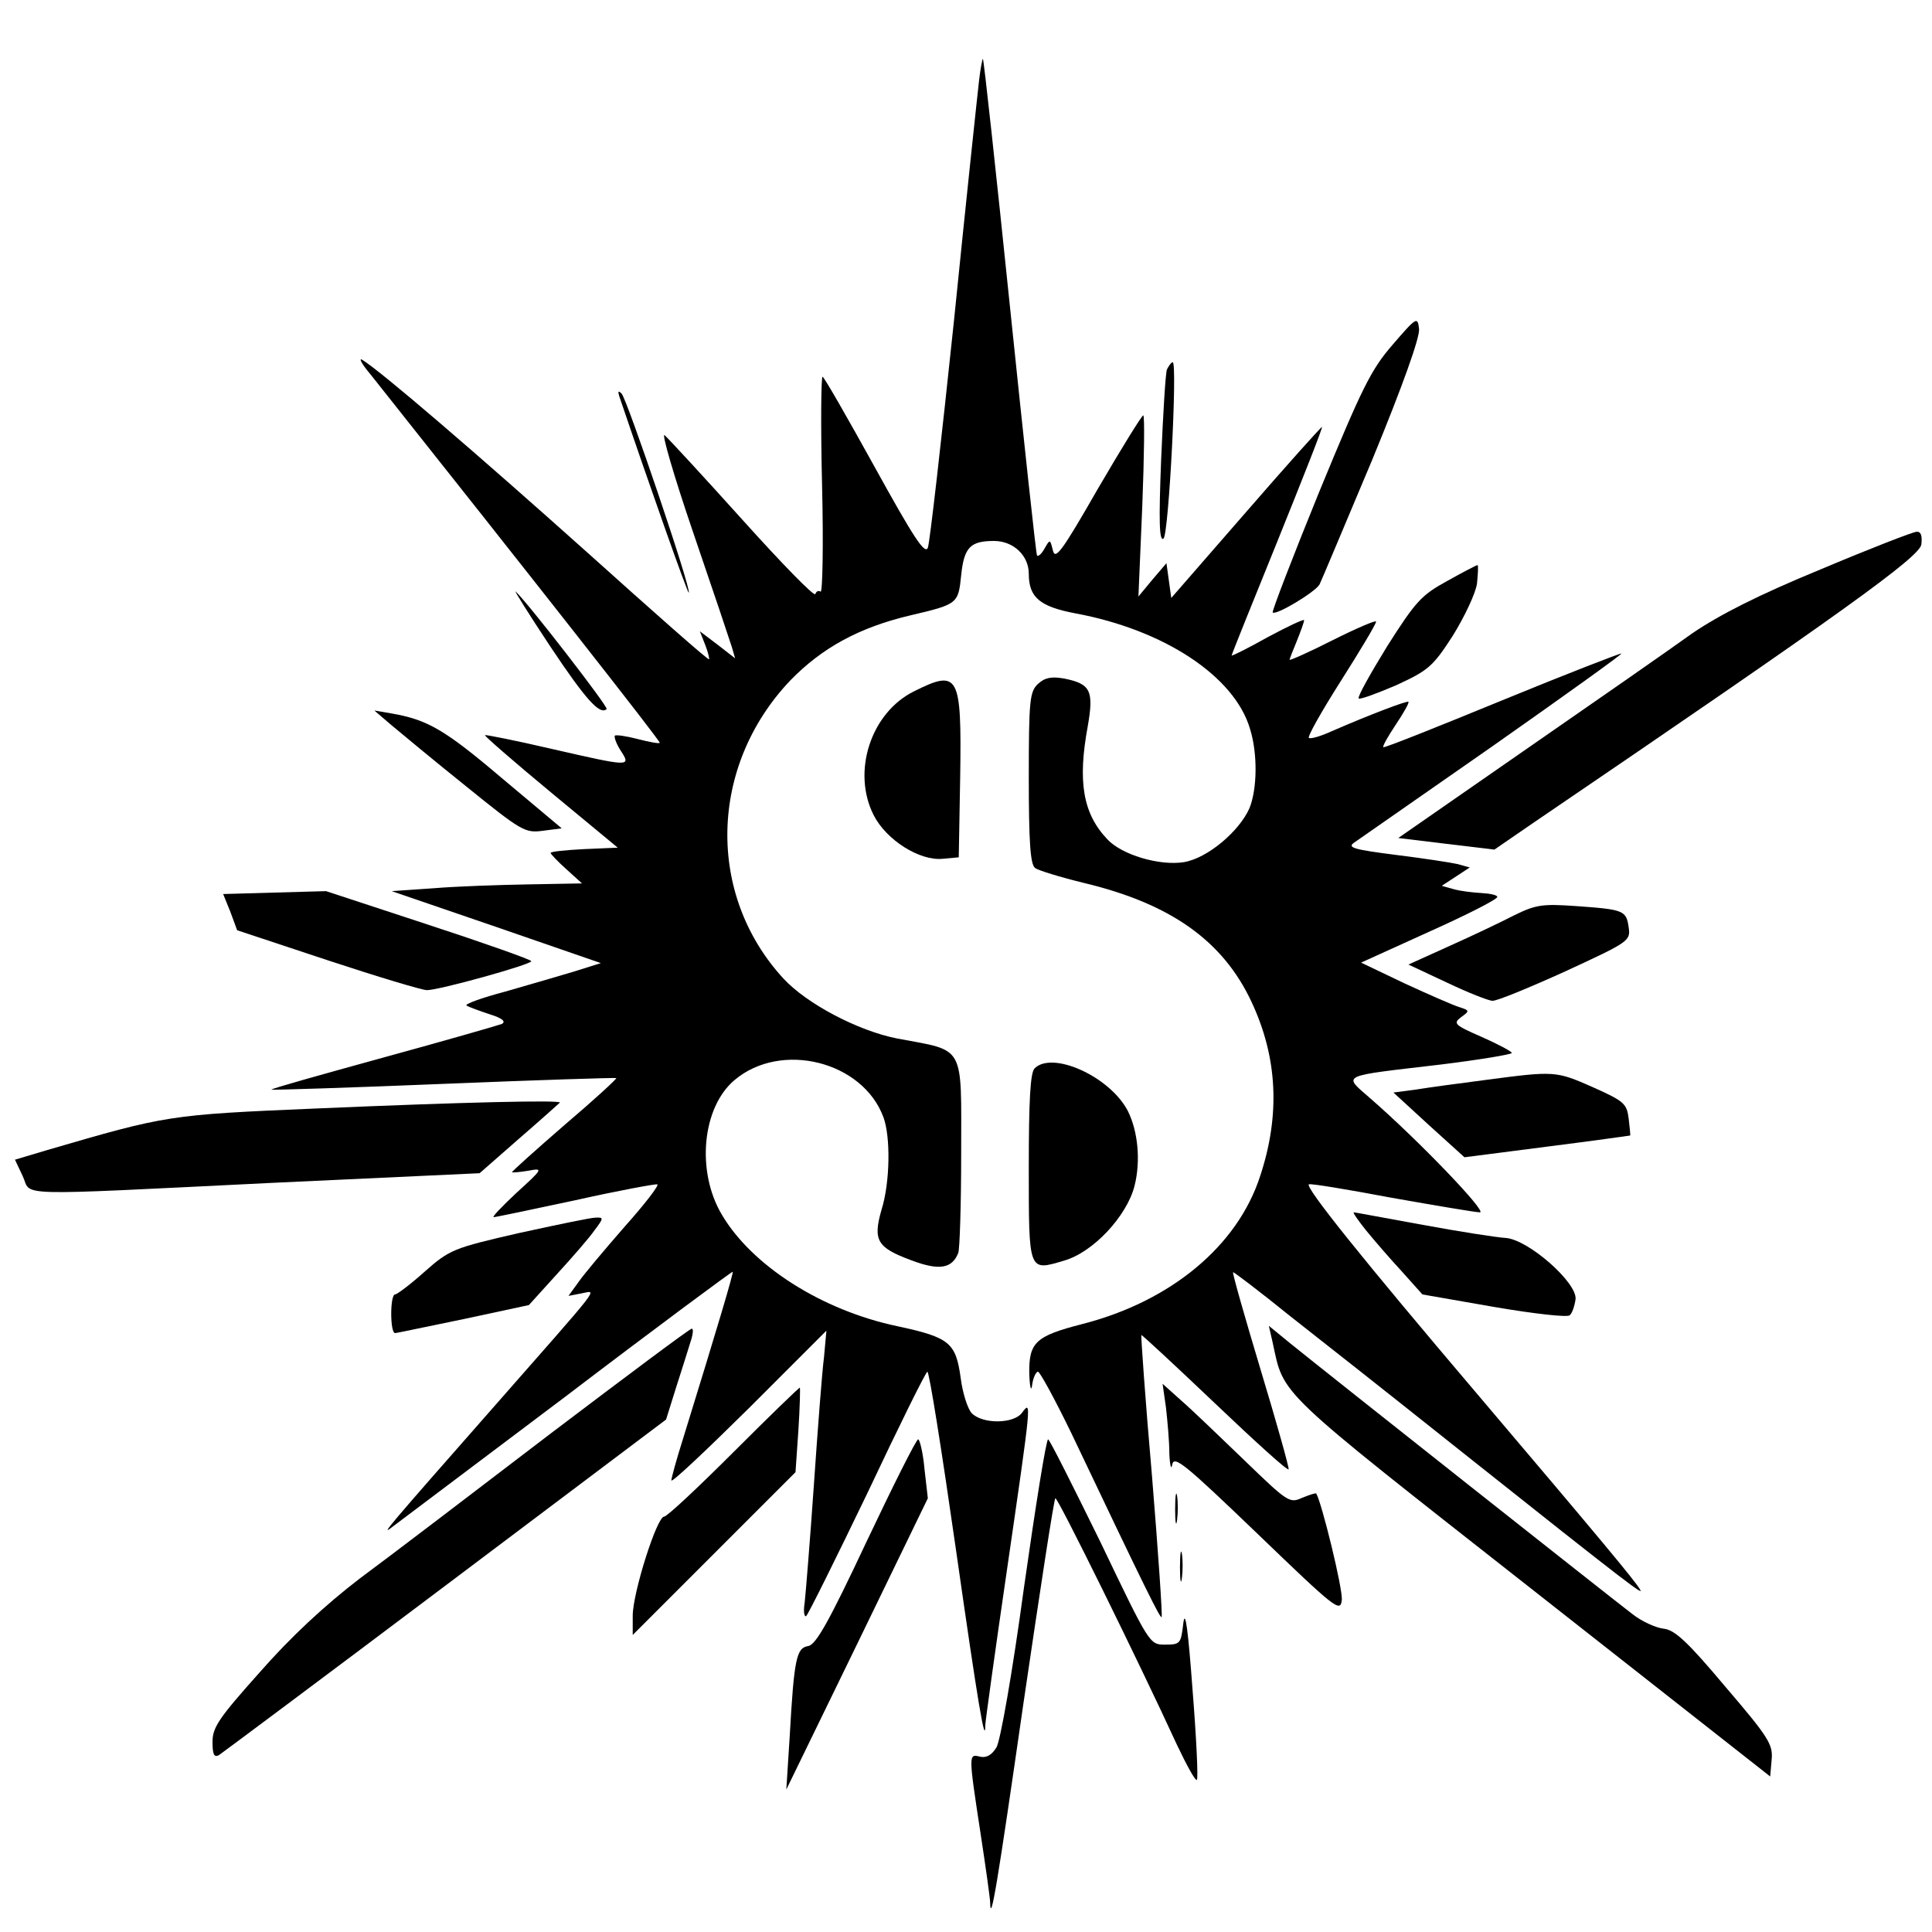 <?xml version="1.0" standalone="no"?>
<!DOCTYPE svg PUBLIC "-//W3C//DTD SVG 20010904//EN"
 "http://www.w3.org/TR/2001/REC-SVG-20010904/DTD/svg10.dtd">
<svg version="1.0" xmlns="http://www.w3.org/2000/svg"
 width="400pt" height="400pt" viewBox="0 0 400 400"
 preserveAspectRatio="xMidYMid meet">
<g transform="translate(0,400) scale(0.1,-0.1)"
fill="#000000" stroke="none">
<path d="M2027 3833 c-3 -26 -27 -250 -52 -498 -26 -247 -50 -459 -54 -469 -6
-15 -30 22 -110 167 -57 103 -105 187 -108 187 -3 0 -4 -101 -1 -225 3 -123 1
-222 -3 -220 -4 3 -9 1 -11 -5 -2 -6 -70 64 -151 154 -81 90 -154 169 -161
175 -7 6 19 -84 59 -201 40 -117 76 -224 80 -237 l7 -24 -36 28 -37 28 11 -28
c6 -15 9 -29 8 -30 -2 -2 -115 98 -253 222 -228 204 -427 375 -465 398 -8 5
-1 -9 17 -30 332 -418 601 -760 599 -763 -2 -2 -23 2 -46 8 -23 6 -44 9 -47 7
-2 -3 3 -17 12 -31 22 -34 21 -34 -145 4 -73 17 -134 29 -136 28 -1 -2 60 -55
136 -118 l139 -115 -70 -3 c-38 -2 -69 -5 -69 -8 0 -2 15 -18 33 -34 l32 -29
-110 -2 c-60 -1 -149 -4 -197 -8 l-87 -6 216 -74 217 -75 -54 -17 c-30 -9 -95
-28 -144 -42 -49 -13 -85 -26 -80 -29 5 -3 27 -11 48 -18 26 -8 34 -15 25 -20
-8 -3 -119 -35 -247 -70 -127 -35 -231 -64 -230 -66 2 -1 162 4 357 12 195 8
355 13 357 12 1 -2 -47 -46 -107 -97 -60 -52 -109 -96 -109 -98 0 -1 15 0 33
3 32 6 32 5 -23 -45 -30 -28 -52 -51 -48 -51 4 0 80 16 169 35 89 20 166 34
170 33 4 -2 -26 -41 -68 -88 -41 -47 -84 -98 -95 -114 l-21 -29 26 5 c34 6 50
28 -187 -242 -213 -242 -228 -260 -206 -243 8 6 170 128 360 271 189 144 346
260 347 259 2 -2 -30 -110 -102 -343 -14 -44 -25 -84 -25 -89 0 -6 72 62 161
150 l160 160 -5 -55 c-4 -30 -13 -149 -21 -265 -8 -116 -17 -225 -19 -243 -3
-18 -1 -30 3 -28 4 3 61 118 127 255 65 138 121 251 124 251 4 0 30 -165 59
-367 46 -322 61 -411 61 -364 0 6 20 151 45 322 51 351 51 351 31 324 -17 -23
-81 -24 -104 -1 -8 8 -19 41 -23 73 -10 73 -23 84 -130 107 -158 33 -303 126
-365 232 -53 90 -40 222 27 278 96 81 265 39 308 -77 15 -40 14 -135 -4 -192
-18 -63 -9 -78 61 -104 58 -22 85 -18 98 15 3 8 6 100 6 204 0 231 10 213
-133 240 -81 16 -187 72 -235 124 -160 174 -154 440 14 617 66 68 143 110 249
135 98 23 99 24 105 83 6 58 19 71 68 71 40 0 72 -30 72 -68 0 -49 23 -68 97
-82 183 -34 329 -130 361 -239 16 -51 15 -124 -1 -164 -21 -48 -87 -104 -136
-112 -50 -8 -129 15 -159 48 -50 53 -61 119 -40 233 13 74 6 88 -48 99 -27 5
-41 2 -55 -11 -17 -16 -19 -33 -19 -194 0 -130 3 -180 13 -187 6 -5 52 -19
101 -31 180 -43 288 -120 347 -246 54 -115 60 -234 18 -361 -47 -145 -185
-259 -367 -306 -98 -25 -112 -38 -111 -103 1 -29 4 -39 6 -23 2 15 8 27 12 27
4 0 35 -57 69 -127 156 -328 184 -384 187 -381 2 2 -7 134 -20 293 -14 159
-23 290 -22 291 1 1 70 -63 152 -141 83 -79 151 -141 153 -137 1 4 -25 97 -58
206 -33 110 -59 201 -57 202 1 1 54 -39 117 -90 64 -50 221 -174 349 -276 366
-291 386 -305 376 -290 -10 17 -77 98 -335 402 -238 280 -360 432 -350 436 4
2 82 -11 172 -28 91 -16 173 -30 182 -30 16 0 -128 150 -227 236 -57 50 -66
45 146 70 81 10 147 21 147 24 0 3 -28 18 -62 33 -57 25 -60 28 -43 41 18 13
18 14 -4 21 -13 4 -63 26 -113 49 l-90 43 141 64 c78 35 141 67 141 72 0 4
-15 7 -32 8 -18 1 -44 4 -58 8 l-25 7 29 19 29 19 -25 7 c-13 3 -71 12 -128
19 -86 11 -101 15 -87 25 10 7 139 97 287 200 148 104 268 190 267 192 -2 1
-113 -42 -247 -97 -134 -55 -244 -99 -246 -97 -2 2 10 23 26 47 16 24 28 45
26 47 -2 3 -81 -27 -159 -61 -22 -10 -42 -16 -47 -14 -4 2 26 55 66 118 40 63
73 118 73 123 1 4 -39 -13 -89 -38 -49 -25 -90 -43 -90 -41 0 2 7 20 15 39 8
20 15 39 15 43 0 3 -34 -13 -75 -35 -41 -23 -75 -40 -75 -38 0 2 43 109 95
237 52 129 94 235 92 236 -1 1 -72 -78 -157 -176 l-155 -178 -5 36 -5 36 -29
-34 -29 -35 8 188 c4 103 5 187 2 187 -3 0 -45 -68 -94 -152 -74 -129 -88
-148 -93 -128 -6 24 -6 24 -17 5 -6 -11 -13 -18 -16 -15 -2 3 -27 235 -56 515
-29 281 -54 511 -56 513 -1 1 -5 -19 -8 -45z"/>
<path d="M2883 3286 c-45 -52 -63 -89 -152 -305 -55 -135 -98 -247 -96 -249 6
-7 88 42 97 58 4 8 53 125 109 258 63 153 99 254 97 271 -3 26 -5 25 -55 -33z"/>
<path d="M2416 3235 c-3 -8 -8 -92 -12 -187 -5 -127 -4 -170 5 -163 11 11 29
365 19 365 -3 0 -8 -7 -12 -15z"/>
<path d="M1282 3180 c63 -186 142 -410 144 -407 6 6 -128 401 -139 412 -7 7
-8 5 -5 -5z"/>
<path d="M3769 2821 c-129 -53 -209 -94 -265 -132 -43 -31 -198 -139 -344
-240 l-265 -184 99 -12 100 -12 80 55 c638 434 801 551 804 577 2 18 -1 27
-10 26 -7 0 -97 -35 -199 -78z"/>
<path d="M2996 2797 c-53 -29 -65 -42 -124 -135 -35 -57 -62 -105 -59 -108 2
-3 37 10 77 27 67 31 76 38 118 103 24 39 47 87 50 108 2 21 3 38 1 38 -2 0
-31 -15 -63 -33z"/>
<path d="M1139 2662 c74 -111 103 -143 117 -130 4 4 -160 216 -188 243 -6 6
26 -45 71 -113z"/>
<path d="M1893 2569 c-90 -44 -130 -167 -84 -257 26 -51 95 -95 143 -90 l33 3
3 169 c3 209 -3 221 -95 175z"/>
<path d="M810 2499 c19 -16 89 -74 155 -127 115 -93 122 -97 159 -92 l39 5
-124 104 c-119 101 -154 121 -229 134 l-35 6 35 -30z"/>
<path d="M568 2152 l-106 -3 15 -37 14 -38 187 -62 c103 -34 196 -62 206 -62
25 0 216 53 216 60 0 3 -96 37 -212 75 l-213 70 -107 -3z"/>
<path d="M3135 2105 c-27 -14 -88 -43 -135 -64 l-84 -38 79 -37 c44 -21 87
-38 95 -38 8 -1 76 27 151 61 132 61 135 63 131 91 -5 35 -10 37 -108 44 -71
5 -84 3 -129 -19z"/>
<path d="M2142 1788 c-9 -9 -12 -68 -12 -205 0 -218 -1 -215 73 -193 60 17
130 92 146 155 13 52 7 113 -14 155 -37 71 -156 125 -193 88z"/>
<path d="M3075 1764 c-55 -7 -120 -16 -145 -20 l-45 -6 73 -67 74 -67 171 22
c95 12 172 23 172 23 1 1 -1 16 -3 35 -4 31 -9 36 -74 65 -77 34 -79 34 -223
15z"/>
<path d="M655 1705 c-307 -13 -310 -14 -557 -86 l-67 -20 16 -34 c20 -42 -35
-41 516 -14 l430 20 81 71 c45 39 83 73 85 75 7 6 -203 1 -504 -12z"/>
<path d="M2828 1453 c17 -21 50 -59 74 -85 l43 -48 149 -26 c82 -14 152 -22
156 -17 5 4 10 19 12 33 4 34 -98 124 -145 127 -18 1 -95 13 -171 27 -77 14
-141 26 -143 26 -3 0 9 -17 25 -37z"/>
<path d="M1074 1447 c-135 -31 -143 -34 -195 -80 -29 -26 -57 -47 -61 -47 -5
0 -8 -18 -8 -40 0 -22 3 -40 8 -40 4 0 68 14 142 29 l135 29 58 64 c32 35 67
75 78 91 19 25 19 27 2 26 -10 0 -81 -15 -159 -32z"/>
<path d="M1140 1032 c-157 -120 -334 -255 -395 -300 -73 -56 -143 -121 -207
-194 -84 -94 -98 -114 -98 -144 0 -26 3 -33 13 -28 6 4 218 162 469 351 l457
344 21 67 c12 37 25 79 30 95 5 15 6 27 2 26 -4 0 -135 -98 -292 -217z"/>
<path d="M2635 1220 c24 -111 3 -91 535 -509 l495 -389 3 35 c3 31 -6 46 -96
151 -78 93 -105 118 -128 120 -16 2 -45 15 -64 30 -37 28 -635 501 -709 561
l-44 36 8 -35z"/>
<path d="M1520 995 c-74 -74 -139 -135 -145 -135 -15 0 -65 -158 -65 -205 l0
-40 169 169 168 168 6 87 c3 47 4 87 3 88 -1 1 -62 -58 -136 -132z"/>
<path d="M2414 1086 c3 -27 7 -70 7 -95 1 -25 4 -36 6 -23 4 19 26 1 176 -143
162 -156 172 -164 175 -138 3 21 -42 204 -53 221 -2 1 -14 -3 -29 -9 -26 -12
-30 -9 -119 77 -51 49 -109 105 -131 124 l-39 35 7 -49z"/>
<path d="M1794 808 c-78 -166 -105 -214 -121 -216 -24 -4 -29 -26 -38 -187
l-7 -110 147 302 146 301 -7 61 c-3 34 -10 61 -13 61 -4 0 -52 -96 -107 -212z"/>
<path d="M2120 713 c-24 -177 -49 -318 -57 -331 -10 -16 -21 -22 -34 -19 -24
6 -24 6 1 -158 11 -72 20 -136 20 -144 1 -47 15 38 69 413 34 231 63 422 66
424 4 4 173 -339 252 -511 20 -42 38 -75 41 -72 3 2 -1 87 -9 187 -9 122 -15
168 -19 138 -5 -43 -6 -45 -38 -45 -32 0 -32 0 -134 213 -57 116 -105 212
-108 212 -4 0 -26 -138 -50 -307z"/>
<path d="M2433 875 c0 -27 2 -38 4 -22 2 15 2 37 0 50 -2 12 -4 0 -4 -28z"/>
<path d="M2443 755 c0 -27 2 -38 4 -22 2 15 2 37 0 50 -2 12 -4 0 -4 -28z"/>
</g>
</svg>
